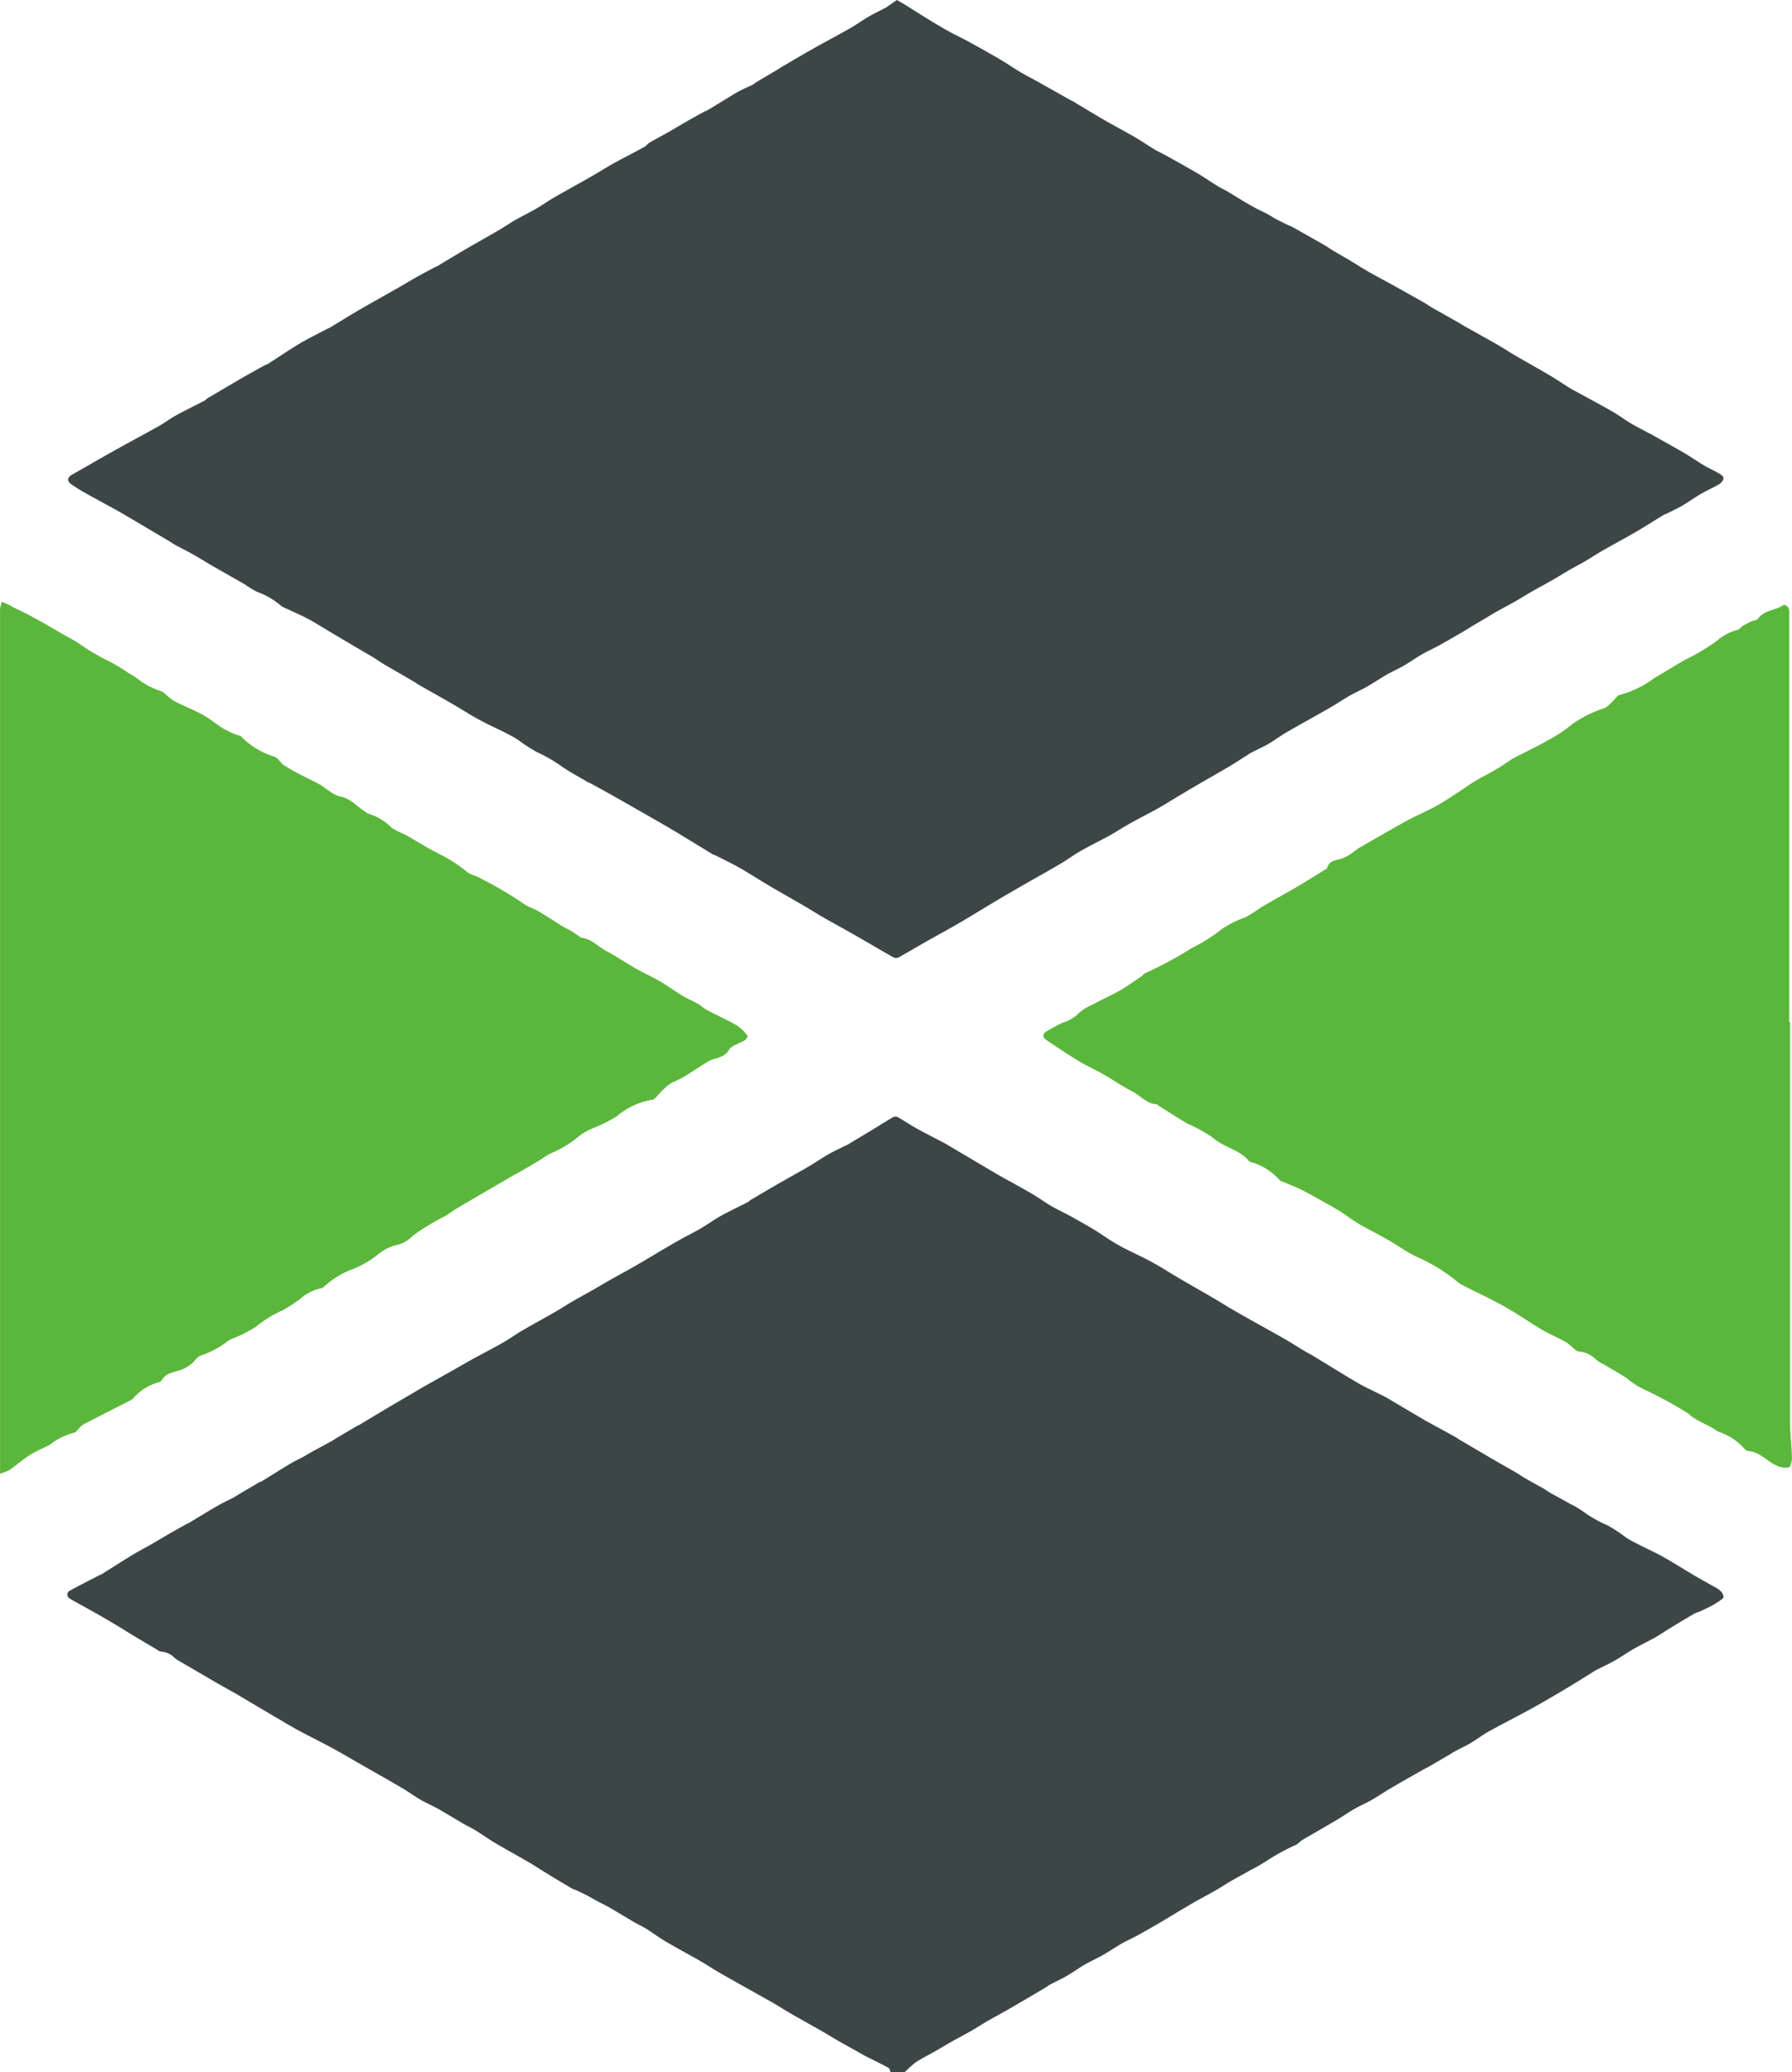 <svg id="Group_3721" data-name="Group 3721" xmlns="http://www.w3.org/2000/svg" width="35.279" height="40.783" viewBox="0 0 35.279 40.783">
  <path id="Path_6336" data-name="Path 6336" d="M-565.662,161.995c-.013-.028-.018-.071-.04-.083-.151-.081-.3-.155-.458-.233-.039-.02-.077-.044-.115-.065-.146-.082-.292-.162-.437-.245-.088-.05-.172-.105-.26-.155-.213-.122-.427-.24-.64-.362-.111-.064-.219-.133-.331-.2-.154-.088-.309-.174-.464-.261-.21-.118-.42-.235-.629-.355-.125-.072-.245-.154-.371-.226-.225-.129-.455-.251-.679-.383-.131-.077-.254-.17-.383-.251-.077-.048-.162-.085-.241-.131-.16-.094-.317-.191-.477-.284-.08-.046-.164-.085-.246-.129s-.133-.076-.2-.111-.147-.072-.221-.106c-.026-.012-.055-.018-.079-.032q-.25-.147-.5-.3c-.114-.069-.224-.143-.338-.21-.224-.131-.453-.255-.676-.387-.132-.078-.256-.168-.387-.249-.078-.048-.163-.086-.242-.132-.156-.091-.31-.186-.467-.276-.087-.05-.178-.092-.267-.138-.05-.026-.1-.051-.147-.081-.108-.067-.212-.141-.322-.205-.234-.138-.471-.272-.708-.407s-.477-.277-.719-.409c-.191-.1-.388-.2-.579-.3-.166-.09-.328-.188-.491-.283l-.6-.355c-.063-.037-.125-.075-.188-.111-.118-.067-.237-.132-.355-.2l-.094-.054-.621-.363a.777.777,0,0,1-.123-.079.4.4,0,0,0-.268-.125c-.029,0-.058-.027-.086-.043-.149-.088-.3-.176-.446-.265-.131-.079-.259-.161-.39-.238-.151-.089-.3-.177-.456-.263-.137-.078-.277-.15-.412-.231a.089.089,0,0,1,.006-.165c.193-.107.391-.205.587-.307l.011,0c.2-.126.4-.254.6-.377.131-.08.268-.15.4-.226.107-.061.213-.126.32-.188.129-.074.258-.146.388-.219.007,0,.016,0,.023-.008.19-.114.378-.23.57-.341.1-.058.205-.106.308-.159.035-.018.068-.041.1-.061l.415-.244c.01-.006.025-.005.035-.011.192-.118.383-.239.576-.355.082-.049.169-.088.253-.134.066-.036.129-.076.195-.112l.368-.2c.035-.019.068-.042.1-.063l.415-.244c.007,0,.016,0,.023-.008l.57-.342c.141-.084.284-.166.425-.249.1-.059.2-.119.3-.176l.6-.337c.118-.067.234-.136.352-.2.2-.108.4-.211.592-.322.126-.072.244-.158.369-.231.222-.129.448-.252.671-.38.1-.058.2-.124.3-.183.129-.075.261-.146.39-.219.108-.061.214-.125.321-.187.132-.075.266-.148.4-.222q.151-.085.3-.173l.365-.217c.123-.072.247-.145.372-.215s.265-.138.394-.213.256-.169.39-.244c.171-.095.349-.177.523-.267.028-.014.051-.038.078-.055q.207-.123.415-.244c.11-.064.22-.126.331-.189.129-.073.259-.144.387-.22s.258-.165.391-.241c.107-.062.221-.113.331-.169l.012,0,.58-.349c.117-.071.232-.146.351-.214a.109.109,0,0,1,.092,0c.123.07.24.15.363.219.158.088.32.169.481.254.036.019.072.036.107.057l.572.338c.149.088.3.179.447.264.223.127.449.247.67.376.125.073.242.159.366.233.1.059.2.108.306.161l.106.057c.148.084.3.166.444.255.127.077.249.164.375.242.084.052.172.1.261.145.161.082.327.155.486.243.19.1.372.222.56.331.214.125.43.247.644.372.111.064.22.132.331.2q.24.139.482.275c.2.112.4.222.6.336.129.074.254.155.382.231.09.054.182.1.271.158.268.162.534.329.805.487.148.086.306.156.46.234.036.018.072.036.107.056l.589.348c.056.033.113.064.169.1l.6.328c.028.016.053.036.081.053l.581.341.189.11c.121.069.244.137.364.208.042.024.08.055.122.079.131.076.264.149.4.224.038.022.073.052.111.073.137.077.276.152.414.229a1.858,1.858,0,0,1,.239.14,2.369,2.369,0,0,0,.488.278,3.14,3.14,0,0,1,.372.246c.073.047.152.086.23.126.165.084.334.16.495.25.206.116.406.244.61.364.134.079.271.153.406.23a.443.443,0,0,1,.11.075.191.191,0,0,1,.061.117c0,.03-.055.06-.089.085a1.36,1.36,0,0,1-.154.094c-.078.04-.157.077-.236.113a1.057,1.057,0,0,0-.1.039q-.238.14-.474.284c-.108.066-.213.14-.323.2s-.255.131-.379.2-.251.161-.381.235c-.108.062-.221.114-.332.17-.011.005-.023.009-.033.015-.195.12-.388.244-.585.361-.234.14-.47.278-.709.41-.274.151-.554.291-.827.443-.127.07-.242.16-.367.234-.1.057-.2.1-.3.158-.038.02-.075.045-.112.067l-.416.242c-.028.016-.058.028-.086.044-.214.122-.428.242-.639.366-.129.075-.252.16-.381.234-.111.064-.23.114-.342.178s-.245.156-.37.23c-.218.129-.439.254-.658.383-.041.024-.073.067-.114.09a4.492,4.492,0,0,0-.558.3,3.1,3.1,0,0,1-.342.2c-.133.075-.268.147-.4.223-.1.06-.2.127-.306.186-.129.074-.261.143-.39.216-.107.061-.212.124-.318.187s-.221.134-.333.2c-.153.089-.306.178-.461.264-.109.06-.223.11-.331.171-.126.072-.246.155-.372.227s-.237.118-.351.184-.237.155-.359.226-.228.117-.341.177c-.032.017-.059.042-.09.06l-.414.244c-.11.064-.219.129-.33.192-.129.073-.26.143-.389.217-.107.061-.209.13-.316.191-.129.074-.261.142-.391.215-.1.058-.205.121-.308.18-.132.076-.271.143-.4.228a1.843,1.843,0,0,0-.22.2Z" transform="translate(583.195 -121.211)" fill="#3d4647"/>
  <path id="Path_6337" data-name="Path 6337" d="M-565.459-72.338l.171.1c.119.074.237.151.356.224.162.1.323.2.488.29.126.071.258.13.385.2.21.115.419.232.625.352.136.079.265.17.4.25s.268.146.4.221l.606.342c.007,0,.016.005.023.009.2.119.4.241.6.358s.419.231.626.351c.133.077.259.164.39.244.062.037.128.067.191.1.217.121.434.24.649.366.132.077.257.165.387.245.078.048.161.087.24.134.163.1.323.2.487.29.083.048.173.085.258.13.067.036.13.08.2.116s.132.066.2.1c.04.019.082.033.121.055q.315.177.629.357c.046.026.088.059.133.086.124.074.25.145.374.219s.218.138.329.2c.164.094.332.183.5.275q.305.17.609.342c.049.028.1.062.144.091l.545.308c.053.03.1.063.157.093.2.111.393.219.589.331.125.072.247.152.372.225.221.129.446.253.666.383.131.077.256.164.385.244.058.036.12.066.18.1.221.121.443.239.661.364.129.074.25.164.377.241.1.058.2.108.295.161l.1.051c.216.121.433.241.647.365.132.077.258.166.39.245.093.055.193.1.287.153.042.024.1.061.1.1s-.042.094-.081.117c-.113.068-.236.12-.351.186s-.25.163-.379.238c-.1.06-.213.11-.32.164-.011.005-.024.006-.035.012-.192.117-.383.239-.577.352-.211.123-.427.237-.64.359-.114.065-.223.14-.337.206s-.24.129-.359.2c-.1.059-.2.123-.307.183-.133.076-.268.147-.4.223-.107.061-.21.128-.317.188-.133.075-.268.145-.4.22-.1.059-.2.122-.307.183s-.221.134-.332.2c-.153.089-.306.178-.461.264-.109.06-.224.11-.331.172-.126.073-.244.157-.37.23-.107.062-.222.111-.329.173-.129.074-.253.159-.382.233-.111.063-.229.114-.34.177-.13.074-.253.159-.382.233-.286.164-.575.322-.86.487-.125.072-.241.16-.366.233-.107.062-.22.112-.33.168-.021.011-.041.025-.062.038-.132.084-.263.171-.4.251-.208.123-.419.241-.628.363-.142.083-.282.168-.423.252-.117.07-.232.143-.35.208-.19.106-.385.2-.575.311-.127.071-.247.153-.374.222-.186.1-.378.193-.563.3-.126.071-.242.159-.366.233-.214.127-.432.248-.648.371-.2.115-.4.23-.6.348-.248.147-.493.3-.742.446-.229.134-.463.259-.693.39-.174.1-.347.2-.522.3a.124.124,0,0,1-.1,0c-.26-.146-.516-.3-.774-.446-.2-.116-.407-.226-.609-.342-.129-.074-.254-.155-.382-.229-.221-.129-.443-.253-.663-.383-.2-.117-.39-.242-.589-.356-.158-.09-.322-.168-.484-.251-.018-.009-.04-.012-.057-.022-.2-.121-.4-.244-.6-.366q-.184-.112-.371-.22-.424-.244-.85-.486c-.2-.114-.4-.225-.607-.337l-.011,0c-.189-.113-.385-.215-.564-.341a2.917,2.917,0,0,0-.464-.265,3.342,3.342,0,0,1-.372-.242c-.077-.049-.158-.092-.239-.133-.164-.083-.333-.158-.495-.246-.19-.1-.373-.221-.561-.329-.218-.126-.438-.249-.656-.373-.025-.014-.047-.033-.071-.047-.2-.119-.409-.236-.612-.356-.073-.043-.141-.094-.214-.138s-.159-.092-.238-.139l-.508-.3c-.172-.1-.34-.211-.516-.306s-.332-.159-.5-.238a.2.2,0,0,1-.052-.031,1.488,1.488,0,0,0-.474-.275,1.994,1.994,0,0,1-.237-.145c-.215-.124-.432-.246-.648-.37-.125-.072-.247-.15-.373-.221s-.228-.12-.341-.181c-.043-.023-.082-.052-.124-.077l-.527-.312c-.149-.088-.3-.178-.447-.263-.219-.123-.441-.24-.66-.363a3.164,3.164,0,0,1-.307-.192c-.08-.058-.064-.132.023-.181.29-.164.578-.331.869-.494.273-.152.55-.3.822-.451.123-.069.236-.155.36-.223.182-.1.37-.191.555-.287.024-.013.043-.037.067-.051.137-.082.275-.163.413-.244.109-.064.219-.129.329-.192.129-.073.259-.145.388-.216.014-.008.032-.008.046-.017.208-.132.411-.271.623-.4.187-.11.383-.205.575-.307l.011,0c.192-.117.383-.236.578-.35s.412-.234.618-.352c.183-.1.365-.212.548-.315.122-.069.247-.132.372-.2.007,0,.016,0,.023-.008.187-.112.372-.225.56-.335.215-.125.432-.246.646-.371.11-.064.215-.136.325-.2.129-.074.263-.138.392-.212s.245-.157.37-.23c.219-.127.442-.248.663-.374.181-.1.358-.215.541-.316s.383-.2.573-.305c.038-.021.065-.062.1-.084.122-.071.247-.136.37-.206s.241-.142.362-.211.238-.134.358-.2c.014-.008.032-.009.046-.017.2-.119.391-.242.589-.357.1-.056.2-.1.3-.145.028-.014.051-.039.079-.055l.414-.245.1-.063c.139-.081.278-.163.417-.244.1-.058.2-.114.3-.17.212-.117.426-.23.636-.351.122-.07.236-.154.357-.224s.227-.116.338-.177C-565.593-72.244-565.533-72.289-565.459-72.338Z" transform="translate(583.117 72.338)" fill="#3d4647"/>
  <path id="Path_6338" data-name="Path 6338" d="M-594.913,61.007v-.188q0-8.384,0-16.769a.356.356,0,0,1,0-.073c.009-.044.024-.087.036-.131.042.018.085.035.127.055s.07.04.106.058c.087.043.175.083.261.128s.183.1.273.147c.136.077.27.157.406.235.1.058.206.112.306.173a4.717,4.717,0,0,0,.543.332,3.231,3.231,0,0,1,.449.26c.054.034.11.065.164.1a1.494,1.494,0,0,0,.483.266.274.274,0,0,1,.1.063,1.208,1.208,0,0,0,.169.134c.188.1.385.174.57.275.14.077.265.183.4.269a2.056,2.056,0,0,0,.247.118c.037.017.089.017.111.044a1.533,1.533,0,0,0,.657.394c.047.019.082.071.121.109.011.011.016.03.029.038.087.054.174.11.265.158.153.081.31.154.463.236.067.036.124.089.189.129a.668.668,0,0,0,.215.111c.2.032.315.181.469.278a.364.364,0,0,0,.1.064,1.062,1.062,0,0,1,.452.276,1.672,1.672,0,0,0,.254.129c.215.12.423.252.642.366a2.927,2.927,0,0,1,.6.383.692.692,0,0,0,.176.077,8.216,8.216,0,0,1,.956.559c.082.051.178.08.262.129.149.088.293.184.44.275.058.036.12.067.179.1s.115.072.172.109c.017.011.031.035.047.036.2.018.335.175.5.263.2.106.385.234.58.345.157.09.323.163.479.254s.3.2.45.287c.1.059.2.1.3.157.056.031.1.081.157.111.2.107.413.2.612.316a.856.856,0,0,1,.2.2c.007.008-.025.067-.051.083-.108.067-.263.1-.322.2-.1.164-.273.139-.4.217-.165.1-.325.21-.491.31-.094.056-.2.09-.291.151a1.756,1.756,0,0,0-.206.2c-.035.034-.071.09-.111.095a1.418,1.418,0,0,0-.7.323,2.832,2.832,0,0,1-.429.22,1.3,1.3,0,0,0-.313.169,2.088,2.088,0,0,1-.567.346c-.083.04-.156.1-.236.147-.148.088-.3.174-.446.26-.007,0-.016,0-.023.008l-.5.292c-.222.13-.445.258-.665.39-.072.043-.138.1-.211.14a4.257,4.257,0,0,0-.63.382.639.639,0,0,1-.352.19.979.979,0,0,0-.319.165,1.878,1.878,0,0,1-.558.32,1.646,1.646,0,0,0-.469.285c-.034.022-.063.07-.1.072a.933.933,0,0,0-.426.217,2.682,2.682,0,0,1-.355.226,2.222,2.222,0,0,0-.509.317,2.749,2.749,0,0,1-.455.231.374.374,0,0,0-.1.051,1.773,1.773,0,0,1-.543.288c-.065.03-.107.108-.167.156a.734.734,0,0,1-.177.109c-.147.06-.325.059-.417.224a.106.106,0,0,1-.062.035,1.017,1.017,0,0,0-.5.32.17.17,0,0,1-.05.034c-.311.159-.622.316-.932.477a.468.468,0,0,0-.086.082c-.029.027-.058.074-.09.077a1.307,1.307,0,0,0-.483.241c-.125.066-.26.118-.379.193-.142.09-.269.2-.408.3A1.016,1.016,0,0,1-594.913,61.007Z" transform="translate(594.914 -32.002)" fill="#5bb73b"/>
  <path id="Path_6339" data-name="Path 6339" d="M-378.651,52.645q0,3.941,0,7.883c0,.231.031.462.036.692,0,.065-.03.179-.065.187a.415.415,0,0,1-.242-.04c-.187-.084-.324-.265-.547-.284a.133.133,0,0,1-.083-.046,1.161,1.161,0,0,0-.515-.335,1,1,0,0,1-.1-.067c-.1-.054-.2-.1-.3-.156a1.476,1.476,0,0,1-.13-.081c-.02-.014-.033-.04-.053-.049a8.061,8.061,0,0,0-.879-.48,1.517,1.517,0,0,1-.342-.222c-.153-.1-.309-.186-.464-.278a.613.613,0,0,1-.134-.083.526.526,0,0,0-.345-.162.156.156,0,0,1-.072-.038,1.456,1.456,0,0,0-.174-.143c-.158-.089-.327-.16-.484-.252-.191-.111-.373-.238-.562-.353-.128-.078-.26-.151-.393-.219-.2-.105-.411-.2-.615-.308a.818.818,0,0,1-.137-.1,3.414,3.414,0,0,0-.747-.449c-.2-.093-.38-.227-.573-.337s-.378-.2-.563-.308c-.121-.071-.234-.157-.351-.235-.053-.035-.11-.065-.166-.1-.194-.108-.386-.22-.582-.322-.122-.063-.251-.112-.377-.167-.029-.013-.072-.016-.087-.038a1.187,1.187,0,0,0-.56-.357c-.015-.007-.036-.008-.044-.019-.187-.232-.5-.27-.716-.464a3,3,0,0,0-.5-.276c-.191-.112-.377-.234-.564-.352-.014-.009-.025-.028-.039-.028-.2-.01-.324-.174-.488-.258-.2-.1-.379-.229-.571-.338-.157-.09-.324-.162-.478-.256-.218-.132-.43-.273-.64-.417-.068-.047-.082-.115.005-.165.1-.06.208-.121.316-.171a.735.735,0,0,0,.309-.178.941.941,0,0,1,.292-.183c.178-.1.363-.179.539-.28.146-.084.283-.185.423-.28.023-.016.039-.047.064-.055a7.509,7.509,0,0,0,.927-.5,3.01,3.01,0,0,0,.579-.366,1.915,1.915,0,0,1,.46-.23,3.528,3.528,0,0,0,.327-.206c.241-.141.486-.275.727-.416.18-.105.356-.218.533-.327.01-.006.027-.012.029-.021.04-.161.18-.154.3-.192a1.144,1.144,0,0,0,.248-.149c.027-.017.051-.041.078-.057.319-.183.637-.368.959-.545.186-.1.384-.181.568-.284s.361-.226.54-.341a3.354,3.354,0,0,1,.471-.285,4.389,4.389,0,0,0,.452-.281c.114-.067.236-.123.353-.184s.246-.121.363-.192a2.635,2.635,0,0,0,.494-.327,2.4,2.4,0,0,1,.652-.32.949.949,0,0,0,.175-.162c.034-.031.065-.084.1-.09a2,2,0,0,0,.7-.342c.2-.112.388-.233.584-.346a4.177,4.177,0,0,0,.633-.375.991.991,0,0,1,.412-.22c.035-.009.061-.051.095-.072a1.6,1.6,0,0,1,.161-.088c.05-.024.124-.026.151-.064.123-.173.346-.153.5-.268.012-.009.081.028.095.057a.351.351,0,0,1,.015.144q0,4.009,0,8.017Z" transform="translate(413.893 -32.523)" fill="#5bb73b"/>
</svg>
